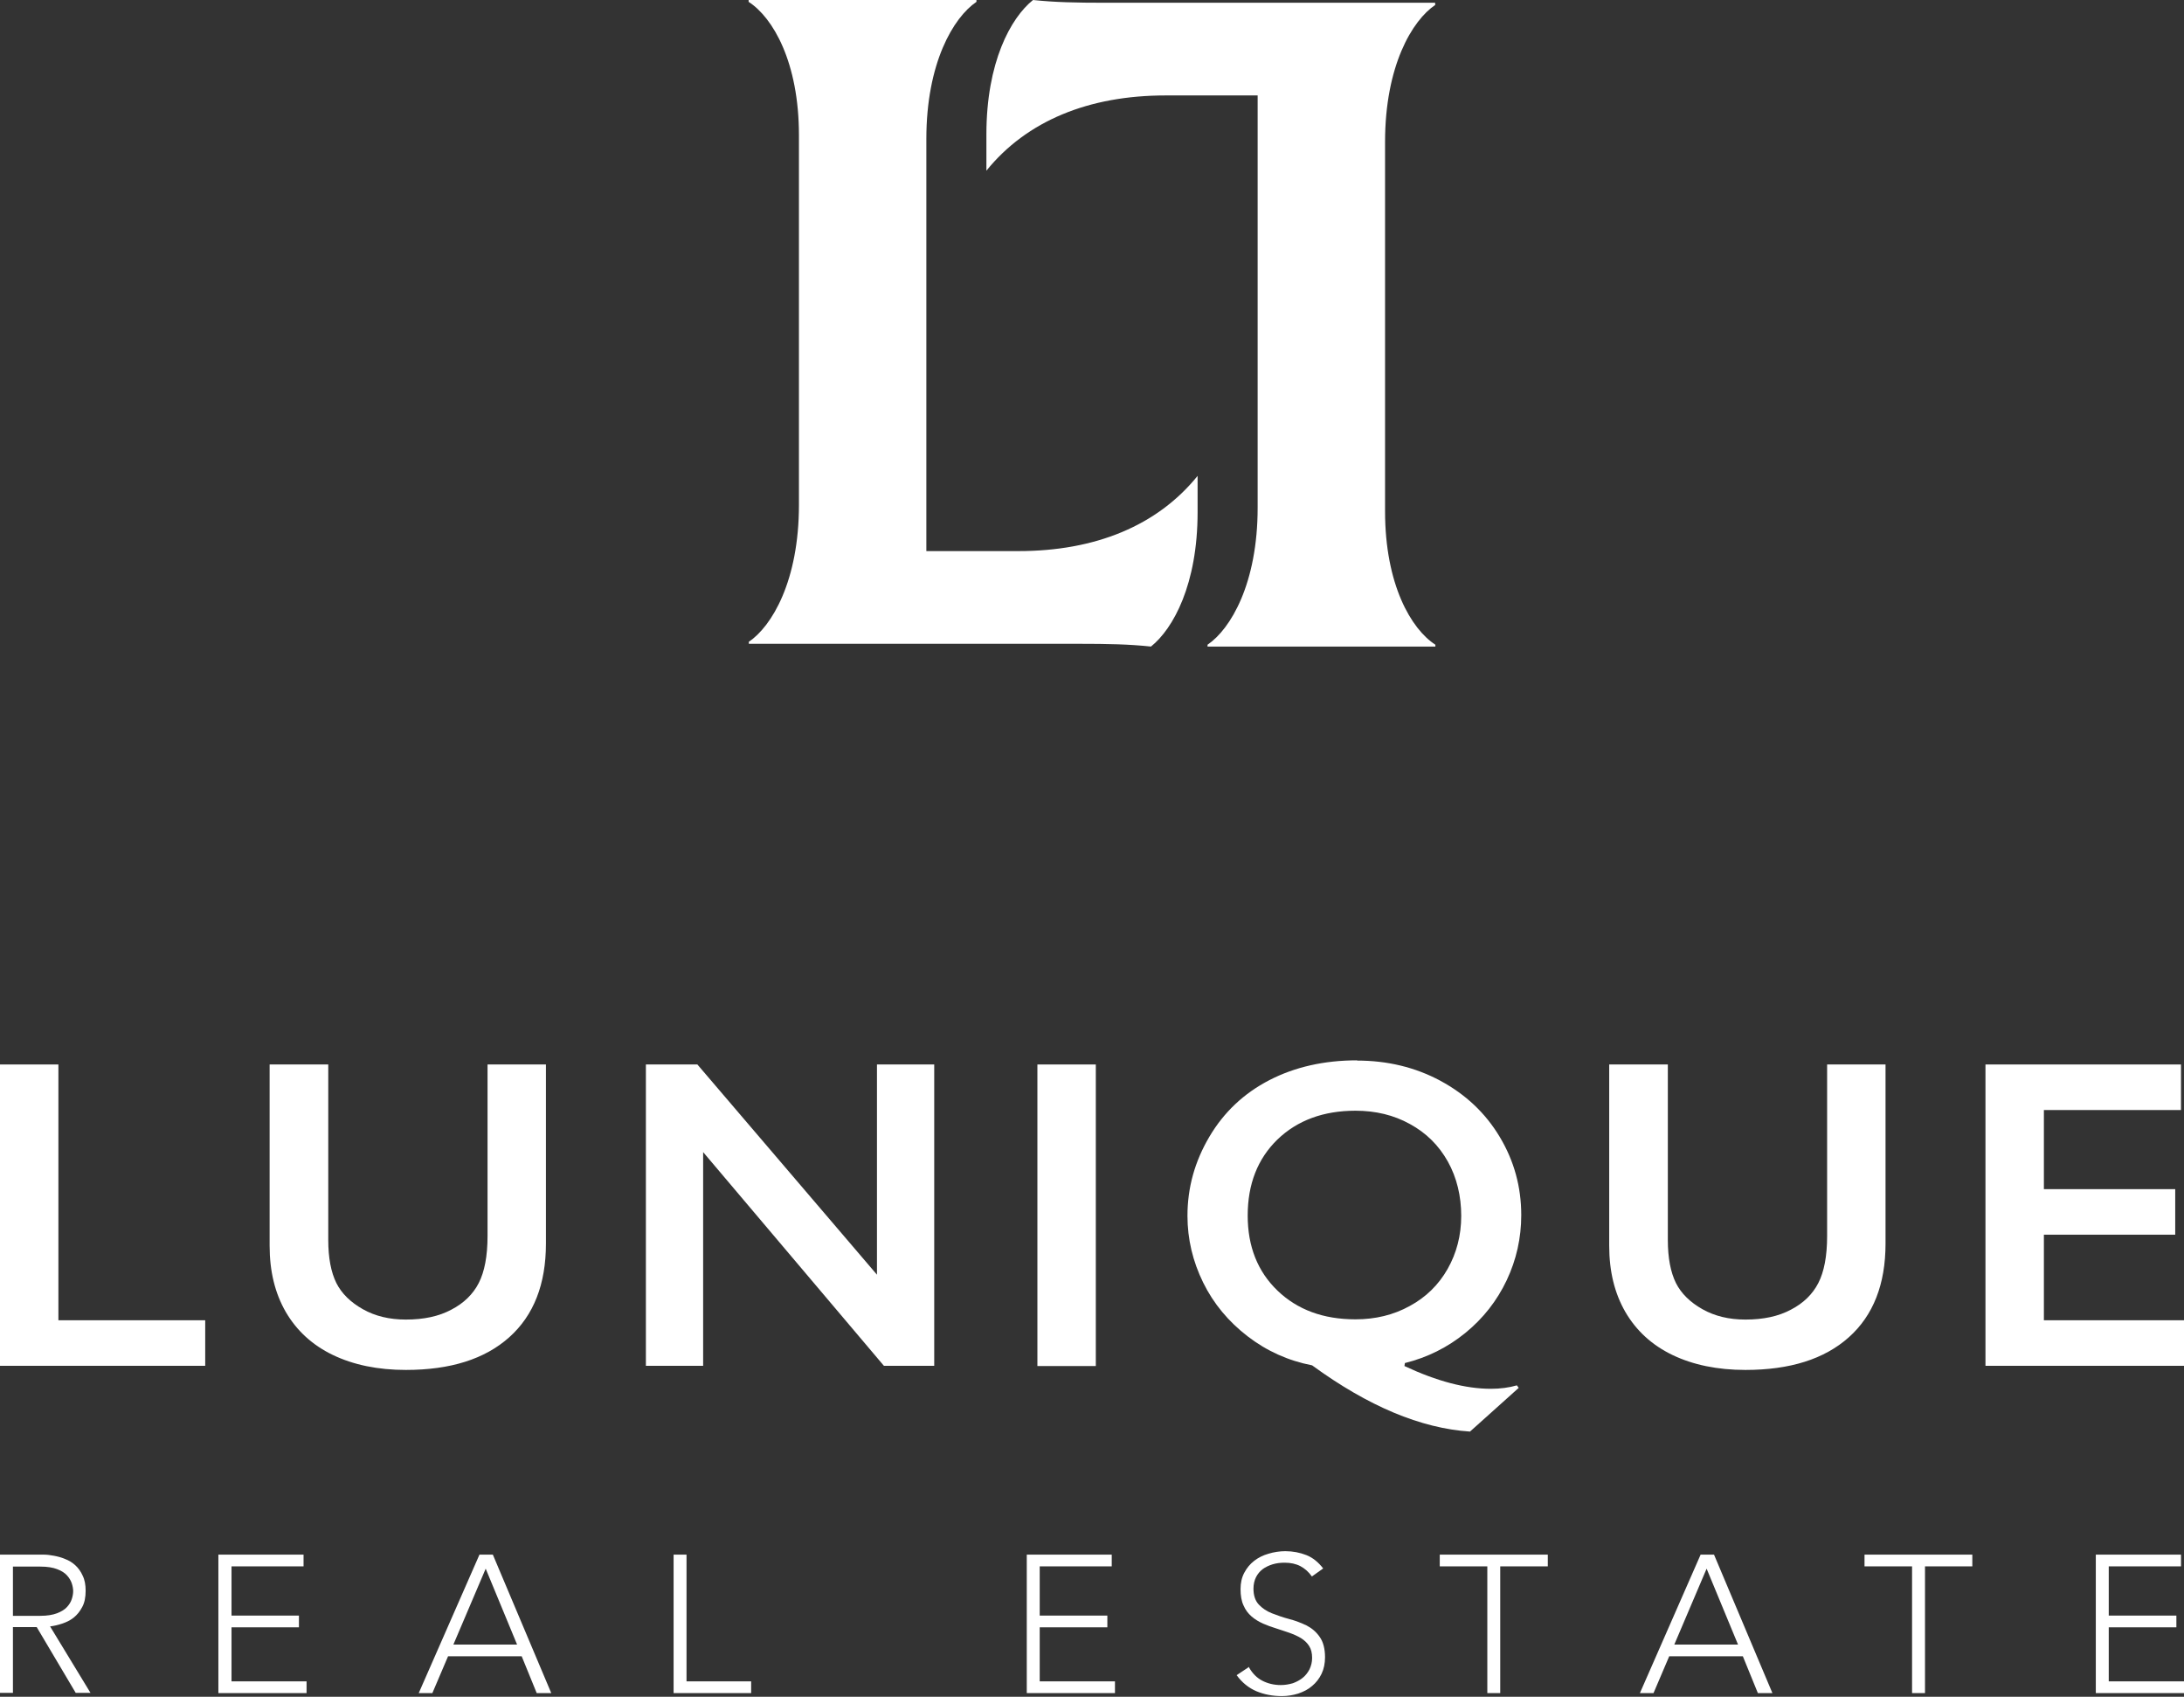 <svg xmlns="http://www.w3.org/2000/svg" width="103" height="80" viewBox="0 0 103 80" fill="none"><rect x="0" y="0" width="103" height="80" fill="#333333" stroke="none"/><path d="M0 73.298H1.72C1.807 73.298 1.927 73.298 2.068 73.298C2.221 73.298 2.373 73.32 2.548 73.352C2.722 73.385 2.896 73.428 3.07 73.504C3.244 73.569 3.408 73.667 3.549 73.797C3.691 73.927 3.81 74.09 3.897 74.285C3.995 74.48 4.039 74.719 4.039 75.001C4.039 75.315 3.985 75.575 3.876 75.771C3.767 75.977 3.636 76.139 3.473 76.269C3.31 76.4 3.125 76.486 2.929 76.551C2.733 76.617 2.548 76.66 2.362 76.682L4.268 79.816H3.571L1.731 76.714H0.61V79.816H0V73.287V73.298ZM0.61 76.183H1.905C2.232 76.183 2.482 76.139 2.689 76.063C2.885 75.987 3.048 75.89 3.157 75.771C3.266 75.651 3.342 75.532 3.386 75.391C3.429 75.261 3.451 75.131 3.451 75.022C3.451 74.914 3.429 74.784 3.386 74.654C3.342 74.523 3.266 74.393 3.157 74.274C3.048 74.155 2.896 74.057 2.689 73.981C2.493 73.905 2.232 73.862 1.905 73.862H0.61V76.183Z" fill="white"></path><path d="M10.299 73.298H14.316V73.851H10.919V76.172H14.098V76.725H10.919V79.273H14.458V79.826H10.299V73.298Z" fill="white"></path><path d="M22.612 73.298H23.243L25.998 79.826H25.312L24.604 78.091H21.131L20.391 79.826H19.748L22.612 73.298ZM22.906 73.96L21.382 77.538H24.386L22.906 73.96Z" fill="white"></path><path d="M31.768 73.298H32.377V79.273H35.425V79.826H31.768V73.298Z" fill="white"></path><path d="M48.424 73.298H52.431V73.851H49.034V76.172H52.224V76.725H49.034V79.273H52.583V79.826H48.424V73.298Z" fill="white"></path><path d="M58.909 78.623C59.072 78.905 59.279 79.111 59.529 79.241C59.78 79.371 60.074 79.447 60.4 79.447C60.607 79.447 60.792 79.414 60.977 79.36C61.151 79.295 61.315 79.208 61.445 79.1C61.576 78.992 61.685 78.85 61.761 78.699C61.837 78.536 61.881 78.362 61.881 78.167C61.881 77.94 61.837 77.755 61.739 77.603C61.641 77.451 61.511 77.332 61.358 77.235C61.195 77.137 61.021 77.061 60.814 76.985C60.607 76.909 60.411 76.855 60.193 76.779C59.976 76.714 59.769 76.638 59.573 76.552C59.377 76.465 59.192 76.356 59.028 76.215C58.865 76.074 58.734 75.901 58.647 75.695C58.549 75.489 58.506 75.228 58.506 74.925C58.506 74.632 58.56 74.383 58.68 74.155C58.8 73.927 58.952 73.743 59.148 73.591C59.344 73.439 59.562 73.331 59.823 73.255C60.074 73.179 60.346 73.135 60.618 73.135C60.977 73.135 61.304 73.201 61.609 73.32C61.913 73.439 62.175 73.656 62.403 73.949L61.87 74.328C61.718 74.111 61.532 73.949 61.326 73.84C61.119 73.732 60.868 73.678 60.585 73.678C60.389 73.678 60.204 73.699 60.019 73.754C59.845 73.808 59.682 73.884 59.551 73.981C59.42 74.079 59.312 74.209 59.235 74.361C59.159 74.513 59.115 74.697 59.115 74.903C59.115 75.228 59.203 75.478 59.366 75.651C59.529 75.825 59.736 75.966 59.986 76.064C60.237 76.161 60.509 76.259 60.803 76.335C61.097 76.41 61.369 76.519 61.62 76.638C61.87 76.768 62.077 76.942 62.24 77.18C62.403 77.408 62.49 77.734 62.49 78.135C62.49 78.428 62.436 78.688 62.327 78.916C62.218 79.143 62.066 79.338 61.881 79.49C61.696 79.653 61.478 79.761 61.228 79.848C60.977 79.924 60.727 79.968 60.455 79.968C60.019 79.968 59.627 79.892 59.257 79.74C58.898 79.588 58.582 79.338 58.321 78.981L58.909 78.59V78.623Z" fill="white"></path><path d="M70.144 73.851H67.901V73.298H72.996V73.851H70.753V79.826H70.144V73.851Z" fill="white"></path><path d="M80.203 73.298H80.835L83.589 79.826H82.903L82.195 78.091H78.722L77.982 79.826H77.34L80.203 73.298ZM80.486 73.96L78.962 77.538H81.967L80.486 73.96Z" fill="white"></path><path d="M90.175 73.851H87.933V73.298H93.017V73.851H90.785V79.826H90.175V73.851Z" fill="white"></path><path d="M98.841 73.298H102.859V73.851H99.451V76.172H102.641V76.725H99.451V79.273H103V79.826H98.841V73.298Z" fill="white"></path><path d="M2.754 50.188V62.248H9.678V64.395H0V50.188H2.754Z" fill="white"></path><path d="M15.481 50.188V58.463C15.481 59.309 15.612 59.981 15.862 60.491C16.113 60.99 16.537 61.402 17.114 61.727C17.691 62.052 18.366 62.215 19.139 62.215C19.988 62.215 20.696 62.063 21.284 61.749C21.872 61.445 22.307 61.022 22.579 60.491C22.851 59.959 22.993 59.222 22.993 58.278V50.188H25.747V58.636C25.747 60.545 25.17 62.02 24.016 63.05C22.862 64.08 21.24 64.59 19.139 64.59C17.822 64.59 16.668 64.351 15.699 63.885C14.73 63.419 13.99 62.736 13.478 61.857C12.966 60.968 12.716 59.938 12.716 58.734V50.188H15.481Z" fill="white"></path><path d="M32.889 50.188L41.359 60.1V50.188H44.059V64.395H41.686L33.161 54.32V64.395H30.461V50.188H32.889Z" fill="white"></path><path d="M51.68 50.188H48.925V64.406H51.68V50.188Z" fill="white"></path><path d="M63.992 50.004C65.429 50.004 66.747 50.319 67.933 50.958C69.12 51.598 70.056 52.477 70.731 53.605C71.406 54.732 71.744 55.958 71.744 57.292C71.744 58.365 71.515 59.395 71.058 60.361C70.601 61.326 69.948 62.161 69.109 62.844C68.271 63.527 67.313 64.004 66.257 64.265L66.235 64.406C67.759 65.121 69.12 65.479 70.307 65.479C70.753 65.479 71.167 65.425 71.537 65.317L71.624 65.436L69.327 67.496C67.008 67.344 64.526 66.303 61.88 64.373C60.759 64.156 59.746 63.701 58.843 63.007C57.939 62.313 57.232 61.467 56.742 60.469C56.252 59.471 56.002 58.419 56.002 57.324C56.002 55.99 56.35 54.754 57.036 53.594C57.722 52.433 58.669 51.544 59.866 50.926C61.064 50.308 62.447 49.993 64.003 49.993M58.843 57.313C58.843 58.766 59.311 59.949 60.247 60.849C61.184 61.749 62.403 62.204 63.927 62.204C64.863 62.204 65.723 61.998 66.486 61.575C67.248 61.163 67.846 60.578 68.271 59.829C68.695 59.081 68.913 58.246 68.913 57.324C68.913 56.402 68.706 55.524 68.282 54.765C67.857 54.006 67.269 53.42 66.496 52.997C65.734 52.574 64.874 52.368 63.927 52.368C62.414 52.368 61.184 52.824 60.247 53.724C59.311 54.635 58.843 55.828 58.843 57.313Z" fill="white"></path><path d="M78.657 50.188V58.463C78.657 59.309 78.788 59.981 79.038 60.491C79.289 60.99 79.713 61.402 80.29 61.727C80.867 62.052 81.542 62.215 82.315 62.215C83.165 62.215 83.872 62.063 84.46 61.749C85.048 61.445 85.483 61.022 85.755 60.491C86.028 59.959 86.169 59.222 86.169 58.278V50.188H88.924V58.636C88.924 60.545 88.347 62.02 87.193 63.05C86.039 64.08 84.416 64.59 82.315 64.59C80.998 64.59 79.844 64.351 78.875 63.885C77.906 63.419 77.166 62.736 76.654 61.857C76.142 60.968 75.892 59.938 75.892 58.734V50.188H78.657Z" fill="white"></path><path d="M102.858 50.188V52.336H96.392V56.066H102.586V58.213H96.392V62.248H103V64.395H93.637V50.188H102.858Z" fill="white"></path><path d="M67.683 0.217V0.13H52.115C50.733 0.13 49.742 0.108 48.719 0C47.663 0.846 46.52 2.939 46.52 6.333V8.047C48.425 5.693 51.353 4.5 54.968 4.5H59.312V23.934C59.312 27.512 58.038 29.66 56.949 30.397V30.484H67.694V30.397C66.551 29.66 65.321 27.556 65.321 24.107V6.691C65.321 3.112 66.595 0.965 67.694 0.228" fill="white"></path><path d="M35.316 30.267V30.354H50.885C52.267 30.354 53.258 30.375 54.281 30.484C55.337 29.638 56.48 27.545 56.48 24.151V22.437C54.575 24.791 51.647 25.983 48.032 25.983H43.688V6.55C43.688 2.971 44.962 0.824 46.051 0.087V0H35.306V0.087C36.449 0.824 37.679 2.928 37.679 6.377V23.804C37.679 27.382 36.405 29.53 35.306 30.267" fill="white"></path></svg>